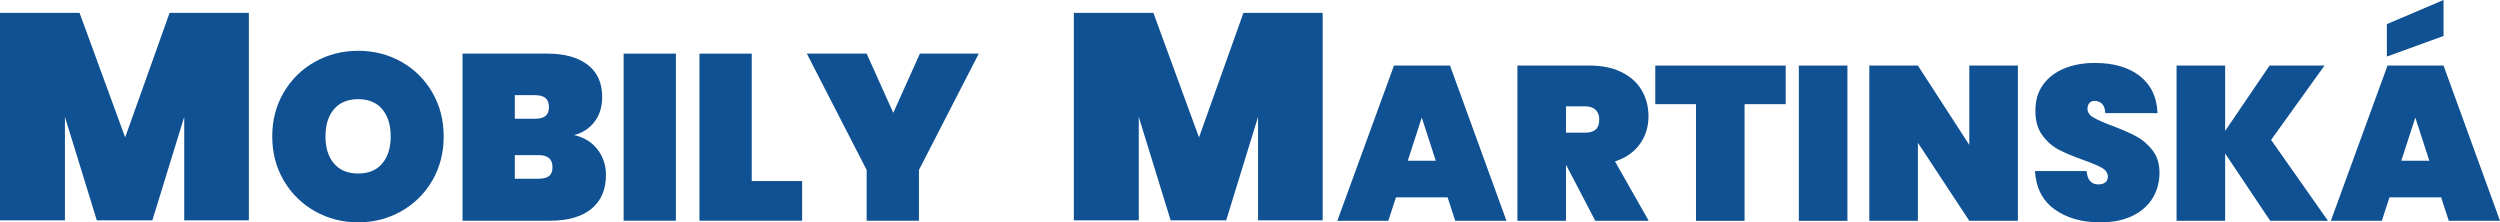 <?xml version="1.0" encoding="UTF-8"?>
<svg id="Vrstva_2" data-name="Vrstva 2" xmlns="http://www.w3.org/2000/svg" viewBox="0 0 6823.2 606.88">
  <defs>
    <style>
      .cls-1 {
        fill: #0f5192;
        stroke-width: 0px;
      }
    </style>
  </defs>
  <g id="Vrstva_1-2" data-name="Vrstva 1">
    <g>
      <path class="cls-1" d="M679.2,35.06v566.22h-176.38v-282.31l-86.99,282.31h-151.64l-86.99-282.31v282.31H0V35.06h217.09l124.51,339.89L462.91,35.06h216.29Z"/>
      <path class="cls-1" d="M859.7,576.61c-35.78-20.18-64.18-48.08-85.17-83.73-21-35.64-31.5-75.78-31.5-120.44s10.49-84.8,31.5-120.44c20.99-35.64,49.38-63.44,85.17-83.41,35.77-19.97,75.09-29.95,117.95-29.95s82.05,9.98,117.62,29.95c35.56,19.97,63.73,47.77,84.52,83.41,20.78,35.65,31.17,75.79,31.17,120.44s-10.39,84.81-31.17,120.44c-20.79,35.65-49.07,63.55-84.84,83.73-35.78,20.19-74.88,30.27-117.3,30.27s-82.17-10.08-117.95-30.27ZM1043.21,446.18c15.43-18.24,23.14-42.83,23.14-73.75s-7.71-56.13-23.14-74.39c-15.43-18.25-37.28-27.37-65.56-27.37s-50.78,9.13-66.2,27.37c-15.43,18.26-23.14,43.05-23.14,74.39s7.71,55.5,23.14,73.75c15.43,18.26,37.49,27.37,66.2,27.37s50.14-9.12,65.56-27.37Z"/>
      <path class="cls-1" d="M1631.01,408.18c15.21,19.97,22.82,43.05,22.82,69.24,0,39.93-13.18,70.75-39.53,92.42-26.35,21.69-64.18,32.53-113.45,32.53h-238.46V146.37h232.04c46.28,0,82.7,10.09,109.27,30.27,26.56,20.19,39.85,49.59,39.85,88.24,0,26.63-6.97,49.06-20.89,67.31-13.93,18.26-32.46,30.38-55.6,36.39,27.42,6.44,48.74,19.64,63.95,39.61ZM1405.08,324.13h55.28c12.86,0,22.39-2.58,28.6-7.73,6.21-5.15,9.32-13.09,9.32-23.83s-3.11-19.42-9.32-24.8c-6.22-5.36-15.75-8.05-28.6-8.05h-55.28v64.41ZM1498.6,480.32c6.21-4.93,9.32-12.98,9.32-24.15,0-21.9-12.64-32.85-37.92-32.85h-64.92v64.41h64.92c12.86,0,22.39-2.47,28.6-7.41Z"/>
      <path class="cls-1" d="M1844.72,146.37v456h-142.69V146.37h142.69Z"/>
      <path class="cls-1" d="M2051.68,494.16h137.55v108.2h-280.24V146.37h142.69v347.8Z"/>
      <path class="cls-1" d="M2671.3,146.37l-163.26,317.53v138.48h-142.69v-138.48l-163.26-317.53h163.26l72.63,161.66,72.63-161.66h160.69Z"/>
      <path class="cls-1" d="M3609.98,35.06v566.22h-176.38v-282.31l-86.99,282.31h-151.64l-86.99-282.31v282.31h-177.18V35.06h217.09l124.51,339.89,121.31-339.89h216.29Z"/>
      <path class="cls-1" d="M3950.91,538.65h-140.96l-20.9,64.04h-139.17l154.7-423.74h152.9l154.1,423.74h-139.76l-20.9-64.04ZM3918.65,438.7l-38.23-117.9-38.23,117.9h76.45Z"/>
      <path class="cls-1" d="M4354.07,602.69l-79.44-152.02h-.6v152.02h-132.6V178.95h197.1c34.24,0,63.51,6.09,87.8,18.25,24.28,12.18,42.5,28.73,54.65,49.68,12.14,20.95,18.22,44.59,18.22,70.92,0,28.34-7.87,53.47-23.59,75.41-15.73,21.95-38.33,37.7-67.79,47.28l91.98,162.19h-145.74ZM4274.03,362.09h52.56c12.74,0,22.3-2.89,28.67-8.68,6.36-5.78,9.56-14.86,9.56-27.23,0-11.17-3.29-19.95-9.86-26.33-6.57-6.38-16.03-9.58-28.37-9.58h-52.56v71.82Z"/>
      <path class="cls-1" d="M4873.7,178.95v105.34h-112.29v318.4h-132.6v-318.4h-111.09v-105.34h355.98Z"/>
      <path class="cls-1" d="M5042.13,178.95v423.74h-132.6V178.95h132.6Z"/>
      <path class="cls-1" d="M5507.41,602.69h-132.6l-140.36-213.07v213.07h-132.6V178.95h132.6l140.36,216.66v-216.66h132.6v423.74Z"/>
      <path class="cls-1" d="M5607.45,571.27c-32.85-23.73-50.68-58.55-53.46-104.44h140.96c1.99,24.34,12.74,36.51,32.25,36.51,7.17,0,13.23-1.69,18.22-5.09,4.97-3.39,7.47-8.68,7.47-15.86,0-9.97-5.38-18.05-16.13-24.24-10.75-6.18-27.47-13.26-50.17-21.25-27.08-9.58-49.48-18.95-67.19-28.13-17.72-9.17-32.95-22.54-45.69-40.1-12.75-17.55-18.92-40.1-18.52-67.63,0-27.53,7.06-50.97,21.2-70.32,14.13-19.35,33.45-34.01,57.94-43.99,24.49-9.97,52.06-14.96,82.72-14.96,51.76,0,92.88,11.97,123.34,35.91,30.46,23.94,46.48,57.66,48.08,101.15h-142.75c-.4-11.97-3.39-20.55-8.96-25.74-5.58-5.18-12.35-7.78-20.31-7.78-5.58,0-10.15,1.9-13.74,5.69-3.58,3.8-5.38,9.08-5.38,15.86,0,9.58,5.27,17.46,15.83,23.64,10.55,6.19,27.37,13.67,50.47,22.44,26.67,9.98,48.68,19.55,66,28.73,17.32,9.18,32.35,21.95,45.09,38.3,12.74,16.36,19.11,36.91,19.11,61.65s-6.37,49.18-19.11,69.72c-12.75,20.55-31.26,36.61-55.55,48.18-24.29,11.58-53.16,17.36-86.6,17.36-50.57,0-92.28-11.87-125.13-35.61Z"/>
      <path class="cls-1" d="M6196.07,602.69l-123.04-183.74v183.74h-132.6V178.95h132.6v178.35l121.25-178.35h149.92l-145.74,202.89,155.29,220.85h-157.68Z"/>
      <path class="cls-1" d="M6662.54,538.65h-140.96l-20.9,64.04h-139.17l154.7-423.74h152.9l154.1,423.74h-139.76l-20.9-64.04ZM6669.11,98.15l-154.7,56.26v-88.58L6669.11,0v98.15ZM6630.28,438.7l-38.23-117.9-38.23,117.9h76.45Z"/>
    </g>
  </g>
</svg>